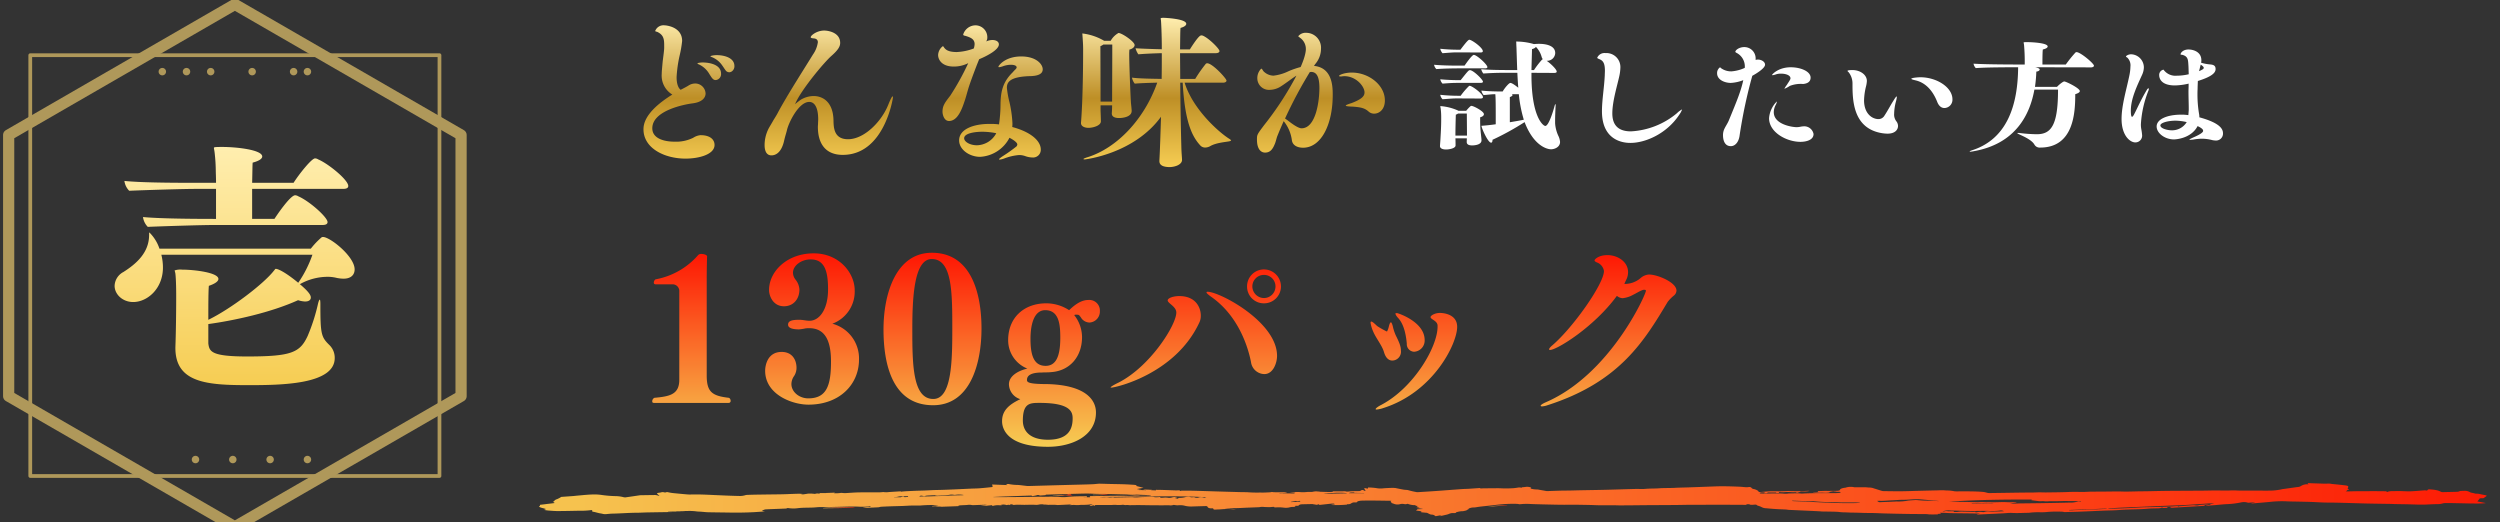 <svg xmlns="http://www.w3.org/2000/svg" xmlns:xlink="http://www.w3.org/1999/xlink" width="670" height="140" viewBox="0 0 670 140">
  <rect x="0" y="0" width="670" height="140" fill="#333333" stroke="none"/>
  <defs>
    <clipPath id="clip-path">
      <rect id="矩形_288" data-name="矩形 288" width="670" height="140" transform="translate(460 5466)" fill="#fff" stroke="#707070" stroke-width="1"/>
    </clipPath>
    <linearGradient id="linear-gradient" x1="0.5" x2="0.5" y2="1" gradientUnits="objectBoundingBox">
      <stop offset="0" stop-color="#ffeeaf"/>
      <stop offset="1" stop-color="#f6cd53"/>
    </linearGradient>
    <linearGradient id="linear-gradient-2" x1="0.5" x2="0.5" y2="1" gradientUnits="objectBoundingBox">
      <stop offset="0" stop-color="#fe1603"/>
      <stop offset="1" stop-color="#f6cd53"/>
    </linearGradient>
    <linearGradient id="linear-gradient-3" x1="0.5" x2="0.5" y2="1" gradientUnits="objectBoundingBox">
      <stop offset="0" stop-color="#ffeeaf"/>
      <stop offset="0.537" stop-color="#be8f26"/>
      <stop offset="1" stop-color="#f6cd53"/>
    </linearGradient>
    <linearGradient id="linear-gradient-4" x1="0.016" y1="0.5" x2="1" y2="0.5" gradientUnits="objectBoundingBox">
      <stop offset="0" stop-color="#f6c24e"/>
      <stop offset="1" stop-color="#fd1c05"/>
    </linearGradient>
  </defs>
  <g id="ttl_img" data-name="ttl img" transform="translate(-460 -5466)" clip-path="url(#clip-path)">
    <g id="组_588" data-name="组 588">
      <path id="路径_352" data-name="路径 352" d="M34.74-4.376a9.5,9.5,0,0,1-.972-3.609V-8.6c0-1.289.072-2.771.108-3.48,0-.226.036-.451.036-.58,0-.29-.036-.451-.072-.451-.072,0-.18.387-.36,1.031s-1.4,4.834-2.34,4.834c-.54,0-3.708-2.32-3.708-13.695v-.548l6.048.032c.288,0,.72-.032.72-.354,0-.612-1.692-2.223-2.7-2.9a2.167,2.167,0,0,0,2.3-2.062c0-2.095-2.664-2.481-4.356-2.481-.468,0-.9.032-1.26.064H28.08a.554.554,0,0,1-.216-.064,17.147,17.147,0,0,0-4.464-.612c-.072,0-.072,0-.072.032a3.015,3.015,0,0,1,.036.354c0,.58.072,1.353.072,2.062.072,1.837.108,3.577.18,5.188h-3.1s-4.356,0-6.552-.226a2.819,2.819,0,0,0,.576,1.16c1.836-.129,3.816-.193,5.22-.193h3.888c.072,1.418.144,2.739.252,4-.252-.193-1.584-1.289-2.124-1.289-.36,0-1.512,1.321-2.052,2.288H18.684c-.684,0-2.628-.032-4.68-.226a2.619,2.619,0,0,0,.612,1.192c1.98-.161,2.124-.226,3.132-.226.108.9.108,4.157.108,5.639v2.417c-1.188.161-2.3.29-3.168.354-.5.064-.648,0-.648.1,0,.483,1.692,4.479,2.592,4.479.216,0,.36-.29.36-.677v-.1a70.867,70.867,0,0,0,8.6-4.737c2.412,6.316,5.976,7.282,7.092,7.282.936,0,2.412-.58,2.412-1.966A4.514,4.514,0,0,0,34.74-4.376ZM10.764-30.348c-.36,0-1.512,1.547-2.376,2.675h-.72a46.481,46.481,0,0,1-4.68-.258A2.432,2.432,0,0,0,3.6-26.739c2.2-.161,2.7-.226,4.1-.226l6.048.032c.252,0,.648-.032.648-.354C14.4-28.221,11.448-30.348,10.764-30.348Zm1.224,4.06c-.54,0-2.34,2.675-2.484,2.868H7.056c-1.008,0-3.708-.032-5.724-.226a2.088,2.088,0,0,0,.612,1.16c2.2-.161,4.752-.193,6.156-.193h6.84c.252,0,.684-.032.684-.322C15.624-23.71,12.78-26.288,11.988-26.288ZM10.944-22.2c-.36,0-.576.29-2.484,2.675H7.6c-.684,0-2.628-.032-4.608-.226a2.209,2.209,0,0,0,.612,1.16c2.2-.161,2.7-.193,4.1-.193h6.048c.252,0,.684-.032.684-.322C14.436-19.65,11.844-22.2,10.944-22.2Zm-.072,4.189a.326.326,0,0,0-.216.1,19.435,19.435,0,0,0-2.2,2.578H7.668a46.481,46.481,0,0,1-4.68-.258A2.184,2.184,0,0,0,3.6-14.4c2.2-.161,2.7-.226,4.1-.226l6.048.032c.252,0,.684-.032.684-.354C14.436-15.88,11.484-18.006,10.872-18.006Zm.468,5.381a.413.413,0,0,0-.252.1A8.711,8.711,0,0,0,9.936-11.3H7.884a.194.194,0,0,1-.108-.064,13.977,13.977,0,0,0-4.608-1.192c-.108,0-.18.032-.18.1s.072.226.108.483A17.9,17.9,0,0,1,3.24-9.693v.773c0,1.353-.072,3.093-.18,4.8-.036.806-.108,1.547-.144,2.223v.064c0,.644.792.9,1.62.9s2.52-.29,2.556-1.063c0-.258,0-.967-.036-1.933h3.06c0,.354-.036.709-.036.967,0,.773.72.934,1.476.934.324,0,2.484-.064,2.484-1.353,0-.451-.108-1.16-.144-1.611a29.5,29.5,0,0,1-.216-3.8v-.773c.612-.161,1.008-.451,1.008-.838C14.688-11.175,11.916-12.625,11.34-12.625Zm19.152-12.5c-.072,0-.108.032-.216.1a22.172,22.172,0,0,0-2.16,2.8h-.684c.036-1.869.108-3.77.144-5.607.612-.161.936-.387,1.044-.612A6.319,6.319,0,0,1,30.2-25.611,1.659,1.659,0,0,0,30.492-25.128ZM25.38-8.919c-.54.129-1.98.387-3.744.677v-6.735c.432-.161.72-.354.72-.548a.336.336,0,0,0-.18-.226h1.872A34.76,34.76,0,0,0,25.38-8.919ZM10.152-4.7v.032h-3.1c0-1.772.072-4.447.108-5.607a1.556,1.556,0,0,0,.576-.29h2.376C10.116-8.855,10.152-5.858,10.152-4.7Zm56.88-5.542a5.517,5.517,0,0,0,.756-1.386c0-.032,0-.032-.036-.032a5.789,5.789,0,0,0-1.332,1A20.967,20.967,0,0,1,54.072-5.794c-4.32,0-4.968-2.771-4.968-4.834,0-3.287,1.4-7.7,1.908-10.15a11.954,11.954,0,0,0,.252-2.159,3.745,3.745,0,0,0-4-3.835,2.123,2.123,0,0,0-2.2,1.224c0,.258.432.29.936.58.936.516,1.116,1.611,1.116,2.965,0,.354-.036.741-.036,1.16-.144,3.19-.756,6.67-.756,9.667,0,8.41,6.552,8.475,7.632,8.475C58.068-2.7,63.756-5.246,67.032-10.241ZM102.24-20.2c0-1.676-2.664-2.771-5.328-2.771-3.312,0-5,1.9-5,2.062,0,.032.036.064.108.064a3.9,3.9,0,0,0,.936-.226,4.166,4.166,0,0,1,1.3-.193c1.4,0,2.592.451,2.592,1.257a.858.858,0,0,1-.072.29c-.288.58-.5.806-.864,1.418a9.6,9.6,0,0,0-.684,1.031c0,.032.072.032.072.032a7.016,7.016,0,0,0,1.368-.741,8.161,8.161,0,0,1,3.564-.516C100.872-18.554,102.24-18.78,102.24-20.2Zm.792,15.113A2.535,2.535,0,0,0,100.4-7.147a5.877,5.877,0,0,0-.972.129,4.709,4.709,0,0,1-.972.1c-.936,0-6.084-.644-6.084-4.028a4.2,4.2,0,0,1,.5-1.9,2.638,2.638,0,0,0,.324-.87c0-.032,0-.064-.036-.064a7.12,7.12,0,0,0-2.052,4.447c0,3.8,4.68,6.348,8.424,6.348C100.872-2.99,103.032-3.377,103.032-5.085Zm-13-18.593c0-.773-.972-1.353-1.908-1.353a1.858,1.858,0,0,0-.612.1v-.387a3.027,3.027,0,0,0-3.024-3.061c-1.44,0-2.412.838-2.412,1.257,0,.1.108.161.252.258a4.083,4.083,0,0,1,2.268,4.06,10.523,10.523,0,0,1-3.6.934,4.651,4.651,0,0,1-2.772-.87c-.144-.129-.216-.226-.252-.226a1.88,1.88,0,0,0-.792,1.579c0,1.837,2.124,2.61,3.672,2.61a10.645,10.645,0,0,0,3.348-.741c-.648,2.965-1.656,5.414-3.888,10.827-.36.87-.972,1.676-1.3,2.513A3.923,3.923,0,0,0,78.768-4.7c0,.741.18,2.868,2.088,2.868,1.152,0,2.088-1.063,2.34-2.739a131.74,131.74,0,0,1,3.42-16.112C87.264-21.035,90.036-22.614,90.036-23.678Zm41.652,3.383c-.54,0-2.448.129-2.448.419,0,.129.468.258,1.152.419,2.916.677,4.752,3.093,5.8,5.8.5,1.224,1.224,1.611,1.944,1.611a2.224,2.224,0,0,0,2.124-2.32C140.256-17.684,135.9-20.294,131.688-20.294ZM125.316-8.372a2.968,2.968,0,0,1-.684-2.159,13.579,13.579,0,0,1,.468-3.222,6.765,6.765,0,0,0,.252-1.257c0-.064,0-.129-.072-.129-.108,0-.36.322-.864,1.16-.864,1.353-1.44,2.546-2.484,4.125a1.848,1.848,0,0,1-1.476.773c-1.8,0-3.888-1.547-3.888-5.027a17.027,17.027,0,0,1,.54-3.8,7.519,7.519,0,0,0,.216-1.386c0-1.708-1.836-2.932-3.888-2.932-.072,0-1.3,0-1.3.226,0,.1.144.226.324.387a4.888,4.888,0,0,1,1.008,3.093c0,4.253.144,11.149,6.732,12.954a10.761,10.761,0,0,0,2.628.387c2.3,0,2.844-1.289,2.844-2.062A2.145,2.145,0,0,0,125.316-8.372Zm48.2-18.657a.728.728,0,0,0-.252.064,33.878,33.878,0,0,0-2.628,3.255h-6.264c0-.709,0-3.383.108-4.028.972-.226,1.3-.548,1.3-.806,0-.967-4.32-1.16-5.292-1.16-1.044,0-1.152,0-1.152.129,0,.1.072.29.108.644a50.59,50.59,0,0,1,.18,5.22H157.5s-8.316,0-11.592-.226a2.193,2.193,0,0,0,.612,1.192c2.628-.226,9.144-.226,10.584-.226h.756c-.072,10.183-2.952,19.205-12.312,22.234-.468.161-.684.258-.684.322,0,.032.072.064.216.064a4.561,4.561,0,0,0,.756-.1c11.556-2,15.228-10.118,16.38-16.531h6.336c0,9.441-1.764,11.955-5.688,11.955a39.808,39.808,0,0,1-4.572-.322,2.3,2.3,0,0,0-.432-.032c-.144,0-.216,0-.216.064s.216.193.576.354c1.116.516,3.312,1.482,4,2.707a1.606,1.606,0,0,0,1.548.806c9.036,0,9.4-9.441,9.4-14.307.936-.29,1.224-.58,1.224-.838,0-.773-3.708-2.578-4.176-2.578-.108,0-.216.064-.5.226a8.734,8.734,0,0,0-1.44,1.224h-5.9a37.125,37.125,0,0,0,.36-4.092c.5-.032.9-.29.9-.548,0-.419-1.224-.612-1.26-.612l15.084.032c.252,0,.72-.129.72-.451C178.164-24,174.564-27.029,173.52-27.029ZM212.76-5.31c0-1.224-1.008-2.8-6.336-4.253a4.265,4.265,0,0,0-.036-.677,31.169,31.169,0,0,1-.468-5.349c0-.483,0-1,.036-1.515,0-.548.036-1.321.072-2.191,3.6-1.128,4.752-2.127,4.752-3.19,0-1.128-.792-1.192-1.872-1.289a11.9,11.9,0,0,1-2.016-.419,2.272,2.272,0,0,0,.072-.677c0-2.32-2.3-2.868-3.42-2.868-1.584,0-2.16,1-2.16,1.289,0,.129.216.1.54.161,1.548.451,1.476,1.386,1.584,3.061.036.612.036,1.353.072,2.127a14.231,14.231,0,0,1-3.2.387,3.915,3.915,0,0,1-3.348-1.353c-.144-.129-.144-.258-.252-.258a1.432,1.432,0,0,0-1.116,1.482c0,.644.324,2.739,4.212,2.739a17.645,17.645,0,0,0,3.672-.483v.612c0,.483-.036.967-.036,1.482,0,1.611.072,3.255.072,4.447v.548l-.108,1.353a12.346,12.346,0,0,0-1.908-.129c-3.78,0-6.588,1.224-6.588,3.158,0,1.837,2.232,3.48,4.644,3.48.288,0,4.572-.161,6.336-3.577,1.332.644,1.476,1,1.476,1.257a.371.371,0,0,1-.036.193c-.252.548-1.8,1.257-2.772,1.676-.54.258-.864.419-.864.483s.072.064.216.064A4.659,4.659,0,0,0,204.8-3.6a14.382,14.382,0,0,1,2.34-.226,11.243,11.243,0,0,1,2.664.354,4.339,4.339,0,0,0,.936.129A1.855,1.855,0,0,0,212.76-5.31ZM192.78-16.717a1.293,1.293,0,0,0,.108-.451c0-.1-.036-.161-.108-.161-.108,0-.288.161-.468.483-1.548,2.578-2.484,4.8-3.312,6.38-.288.58-.5.773-.612.773-.324,0-.324-1.353-.324-1.643,0-3.287,1.692-6.67,3.024-9.635a4.934,4.934,0,0,0,.468-2,3.537,3.537,0,0,0-3.42-3.48c-.72,0-1.368.387-1.368.612,0,.129.252.193.36.29a2.887,2.887,0,0,1,.828,2.385,12.537,12.537,0,0,1-.252,2.223c-.756,3.77-2.124,8.088-2.124,11.826,0,4.35,2.2,6.284,3.708,6.284a1.811,1.811,0,0,0,1.8-1.933,15.53,15.53,0,0,0-.252-1.8,6.462,6.462,0,0,1-.072-1.224A28.638,28.638,0,0,1,192.78-16.717Zm14.832-6.09c0,.129-.108.258-.288.387a6.091,6.091,0,0,1-.972.483,3.077,3.077,0,0,1,.144-.548c.108-.483.216-.87.288-1.192C207.4-23.291,207.612-23,207.612-22.808ZM203.04-8.275a4.6,4.6,0,0,1-4.212,2.191c-.684,0-2.844-.387-2.844-1.321,0-.644,1.836-1.224,3.96-1.257A13.906,13.906,0,0,1,203.04-8.275Z" transform="translate(843 5507)" fill="#fff"/>
      <g id="组_586" data-name="组 586" transform="translate(-34 340)">
        <path id="路径_353" data-name="路径 353" d="M57.452-47.407a1.7,1.7,0,0,0-.854-.285c-.925,0-4.27,4.2-5.764,6.547h-11.1c.071-2.562.071-4.839.142-5.409,1.921-.5,2.562-1.139,2.562-1.637,0-1.779-6.761-2.562-10.746-2.562-2.135,0-2.206.071-2.206.285s.142.641.214,1.423a44.541,44.541,0,0,1,.285,4.484c0,.712.071,1.922.071,3.416H22.367c-4.626,0-12.81-.071-16.867-.5a4.6,4.6,0,0,0,1.281,2.633c5.124-.214,14.66-.5,17.721-.5h5.551v8.042c-2.989,0-14.518,0-19.571-.5a4.6,4.6,0,0,0,1.281,2.633c5.124-.213,14.66-.5,17.72-.5H58.519c.569,0,1.423-.071,1.423-.783,0-1.281-4.839-5.622-7.828-6.9a1.7,1.7,0,0,0-.854-.285c-1.352,0-5.2,5.764-5.551,6.334H39.731v-8.042H64.07c.569,0,1.423-.071,1.423-.783C65.494-41.927,60.156-46.268,57.452-47.407Zm1.281,20.781a.774.774,0,0,0-.356.071,20.865,20.865,0,0,0-2.918,3.06H14.894a10.986,10.986,0,0,0-2.7-4.341c-.071,0-.071.213-.071.64,0,4.768-3.416,7.757-6.9,9.963a4.35,4.35,0,0,0-2.349,3.7c0,2.277,2.135,4.341,4.982,4.341,3.772,0,7.971-3.558,7.971-9.252a14.038,14.038,0,0,0-.427-3.416H55.886a31.247,31.247,0,0,1-3.772,7.472h-.071c-2.918-2.42-5.2-3.7-5.978-3.7-.213,0-.213.214-.5.5C42.863-14.1,34.109-7.411,27.989-4.422c0-3.558,0-7.544.142-9.109,1.85-.641,2.562-1.281,2.562-1.85,0-1.708-6.476-2.491-9.679-2.491a4.953,4.953,0,0,0-2.064.213,6.48,6.48,0,0,1,.214.854c.214,1.779.214,5.48.214,5.48v1.494c0,2.989-.071,9.18-.214,12.739v.213c0,9.394,8.611,9.963,19.571,9.963,8.682,0,23.129-.142,23.129-7.259A4.725,4.725,0,0,0,60.512,2.41C58.235.2,58.021-.508,58.021-8.693c0-.712-.071-1.139-.142-1.139-.142,0-.285.285-.5,1.139A50.157,50.157,0,0,1,54.605-.081C52.541,4.331,50.335,5.4,38.379,5.4c-9.679,0-10.106-1.352-10.39-3.487v-5.2c6.761-.925,16.724-3.06,24.054-6.4a6.952,6.952,0,0,0,1.85.356c1.067,0,1.566-.427,1.566-1.067,0-.5-.285-1.352-2.989-3.63h.142a15.29,15.29,0,0,1,7.117-1.921,9.957,9.957,0,0,1,2.633.285,9.829,9.829,0,0,0,1.85.213c2.135,0,2.989-1.139,2.989-2.491C67.2-21.431,60.583-26.626,58.733-26.626Z" transform="translate(521.841 5216.136)" stroke="rgba(0,0,0,0)" stroke-miterlimit="10" stroke-width="1" fill="url(#linear-gradient)"/>
        <g id="组_585" data-name="组 585" transform="translate(496.324 5127.178)">
          <rect id="矩形_287" data-name="矩形 287" width="109.667" height="112.778" transform="translate(5.788 13.611)" fill="none" stroke="#af985a" stroke-linecap="round" stroke-linejoin="round" stroke-width="1"/>
          <path id="路径_354" data-name="路径 354" d="M578.582,645.757v-70l-60.622-35-60.622,35v70l60.622,35Z" transform="translate(-457.339 -540.757)" fill="none" stroke="#af985a" stroke-linecap="round" stroke-linejoin="round" stroke-width="3"/>
          <g id="组_584" data-name="组 584" transform="translate(41.177 18.023)">
            <g id="组_583" data-name="组 583">
              <line id="直线_6" data-name="直线 6" fill="none" stroke="#af985a" stroke-linecap="round" stroke-linejoin="round" stroke-width="2"/>
              <line id="直线_7" data-name="直线 7" x2="3.241" transform="translate(6.482)" fill="none" stroke="#af985a" stroke-linecap="round" stroke-linejoin="round" stroke-width="2" stroke-dasharray="0 5.556"/>
              <line id="直线_8" data-name="直线 8" x2="22.685" transform="translate(12.963)" fill="none" stroke="#af985a" stroke-linecap="round" stroke-linejoin="round" stroke-width="2" stroke-dasharray="0 5.556 0 5.556"/>
              <line id="直线_9" data-name="直线 9" transform="translate(38.889)" fill="none" stroke="#af985a" stroke-linecap="round" stroke-linejoin="round" stroke-width="2"/>
            </g>
          </g>
          <line id="直线_10" data-name="直线 10" x1="38.889" transform="translate(41.177 121.977)" fill="none" stroke="#af985a" stroke-linecap="round" stroke-linejoin="round" stroke-width="2" stroke-dasharray="0 5 0 5"/>
        </g>
      </g>
      <path id="路径_355" data-name="路径 355" d="M25.285-7.391C20.82-7.917,19.4-8.967,19.4-13.379V-39.222c0-1.733.053-5.147.105-6.04.053-.368-.788-.683-1.523-.683a1.157,1.157,0,0,0-.84.263A19.832,19.832,0,0,1,5.851-39.169c-.42.053-.63.578-.63.893s.158.473.525.473h4.622a1.812,1.812,0,0,1,1.681,2v23.584c0,3.939-2.574,4.465-6.671,4.832a1.052,1.052,0,0,0-.578.945c0,.263.105.42.473.42H25.285A.511.511,0,0,0,25.81-6.6C25.81-6.919,25.6-7.339,25.285-7.391ZM60.214-17.634a9.617,9.617,0,0,0-7.143-9.612,9.175,9.175,0,0,0,5.988-8.929c0-4.675-4.149-9.927-10.978-9.927-7.2,0-11.976,4.885-11.976,9.822,0,1.628,1.1,4.36,3.992,4.36,2.626,0,4.149-2.048,4.149-4.465A4.606,4.606,0,0,0,43.2-39.064a3.078,3.078,0,0,1-.683-1.838c0-1.943,2.259-3.572,4.675-3.572h.105c3.834,0,4.622,3.414,4.622,8.036,0,5.515-2.416,8.4-4.937,8.4h-.053c-.84,0-1.838-.263-2.679-.263-1.943,0-3.046.263-3.046,1.313s1.628,1.261,2.941,1.261a13.522,13.522,0,0,0,1.733-.263,6.7,6.7,0,0,1,1-.053c4.307,0,5.83,3.467,5.83,8.929,0,6.408-1.156,9.875-6.093,9.875-2.416,0-4.517-1.733-4.517-3.834a3.819,3.819,0,0,1,.683-2.1,3.98,3.98,0,0,0,.683-2.311c0-1.733-.893-4.2-3.992-4.2-3.782,0-4.412,3.624-4.412,5.042,0,6.356,7.2,9.087,11.608,9.087C55.067-5.553,60.214-11.016,60.214-17.634Zm32.828-8.352c0-9.455-2.784-20.275-13.289-20.275-9.665,0-12.974,11.03-12.974,20.537S69.248-5.4,80.069-5.4C90-5.4,93.042-16.478,93.042-25.985Zm-7.826.158c0,8.667-.158,18.752-5.095,18.752-5.515,0-5.62-9.192-5.62-18.7,0-8.772.525-18.8,5.2-18.8C85.216-44.579,85.216-35.545,85.216-25.828Zm36.4-7.774c-2.206,0-4.149,1.838-5.095,2.731a11.176,11.176,0,0,0-6.145-1.838c-5.83,0-10.19,3.729-10.19,9.875a8.174,8.174,0,0,0,5.147,7.616c-2.521.578-4.937,2-4.937,4.2a4.257,4.257,0,0,0,3.046,3.992c-3.1,1.471-4.885,3.1-4.885,5.883,0,.893.105,6.881,12.291,6.881,6.356,0,12.869-2.836,12.869-9.192,0-3.677-3.2-7.406-13.236-7.616-4.937,0-5.253-.525-5.253-1.1,0-1,.735-2,4.044-2,.683-.053,1.523,0,2.469-.105,5.042-.368,8.246-4.2,8.246-9.4a9.6,9.6,0,0,0-2.1-5.883,1.039,1.039,0,0,1,.578-.105,1.969,1.969,0,0,1,.578.053c.053,0,.158.053.315.263a5.487,5.487,0,0,1,.525.735,2.8,2.8,0,0,0,2.048,1.051,2.944,2.944,0,0,0,2.836-3.046A2.835,2.835,0,0,0,121.616-33.6Zm-7.459,10.19c0,5.41-1.418,7.459-3.939,7.459-3.2,0-4.044-2.941-4.044-7.2,0-4.465,1.208-7.721,3.939-7.721C113.895-30.87,114.158-26.878,114.158-23.412ZM110.848,3.849c-4.622,0-6.723-2.154-6.723-5.147,0-4.727,1.943-4.727,4.517-4.727,8.246,0,8.824,2.416,8.824,4.149C117.467.54,116.731,3.849,110.848,3.849ZM173.3-37.226a4.573,4.573,0,0,0-4.57-4.57,4.528,4.528,0,0,0-4.517,4.57,4.484,4.484,0,0,0,4.517,4.517A4.528,4.528,0,0,0,173.3-37.226Zm-19.644,1.418q-.315,0-.315.158c0,.21.42.578,1.208,1.156,7.774,5.41,10.085,14.339,10.715,17.491a3.687,3.687,0,0,0,3.572,3.257c2.416,0,3.414-3.046,3.414-4.885C172.25-27.719,156.861-35.807,153.657-35.807Zm-7.616,1.156c-1.576,0-3.1.525-3.1,1.156,0,.788,2.311,1.628,2.311,3.257,0,3.309-6.933,14.392-15.442,18.752-1.418.683-2.154,1.156-2.154,1.313,0,.053.053.053.158.053,1.261,0,17.123-3.677,23.531-17.281a4.176,4.176,0,0,0,.473-2.048C151.818-31.343,150.663-34.652,146.04-34.652Zm25.79-2.574a3.1,3.1,0,0,1-3.1,3.1,3.139,3.139,0,0,1-3.1-3.1,3.1,3.1,0,0,1,3.1-3.1A3.072,3.072,0,0,1,171.83-37.226Zm32.618,7.143c-.368,0-.473,0-.473.158a2.067,2.067,0,0,0,.105.315,4.033,4.033,0,0,0,.578.788c1.313,1.366,2.1,3.782,2.364,6.933a2.03,2.03,0,0,0,2,2.154,3,3,0,0,0,2.784-3.152C211.8-27.771,204.659-30.082,204.448-30.082Zm16.073,3.677c0-3.572-4.044-3.729-4.622-3.729-1.313,0-2.521.683-2.521,1.156,0,.053.053.053.053.105.21.525,1.733.893,1.838,2.048v.368c0,5.463-6.408,16.388-15.075,20.958-1.156.578-1.576,1.051-1.523,1.156,0,.053.105.105.263.105a8.119,8.119,0,0,0,1.838-.42C214.166-8.915,220.521-21.888,220.521-26.405ZM205.446-20.05c0-1.051-.368-2.048-1.366-4.044a12.488,12.488,0,0,1-.788-2.364,4.18,4.18,0,0,0-.368-1.051c-.053-.053-.105-.105-.158-.105-.263,0-.473.788-.525,1a5.589,5.589,0,0,1-.525,1.471,21.091,21.091,0,0,1-2.626-1.471c-.683-.63-1.261-1.208-1.576-1.208-.105,0-.21.105-.21.315a9.031,9.031,0,0,0,.578,2.048c.788,2.048,2.469,3.887,3.046,5.883.473,1.628,1.366,2.206,2.206,2.206A2.376,2.376,0,0,0,205.446-20.05Zm73.115-14.707a1.8,1.8,0,0,0,.735-1.366c0-2.206-5.095-4.307-7.354-4.307a3.8,3.8,0,0,0-2.259.945l-.315.263a6.564,6.564,0,0,1-4.044,1.313c.21-.473.42-.945.63-1.366a4.532,4.532,0,0,0,.368-1.786c0-2.836-2.836-4.57-5.515-4.57-2.416,0-3.467,1.156-3.467,1.418,0,.21.263.368.578.525a2.932,2.932,0,0,1,1.943,2.311c0,3.414-8.246,15.127-13.814,19.907-.63.525-.893.893-.893,1.1,0,.105.105.158.263.158,1.786,0,11.766-6.093,17.911-14.5a2.581,2.581,0,0,0,1.523.63,7.3,7.3,0,0,0,2.784-.893c.893-.42,1.733-1,2.626-1.313a1.157,1.157,0,0,1,.42-.053c.21,0,.42.053.42.263,0,1-9.56,22.428-26.84,29.887-.945.42-1.366.735-1.366.945,0,.105.158.158.42.158a5.394,5.394,0,0,0,1.418-.315c19.329-6.2,25.895-17.176,32.2-27.681A9.9,9.9,0,0,1,278.562-34.757Z" transform="translate(630 5580)" fill="url(#linear-gradient-2)"/>
      <path id="路径_356" data-name="路径 356" d="M37.154-40.22a5.862,5.862,0,0,0-1.528.175c-.044.044-.218.087-.218.175v.044a6.086,6.086,0,0,1,3.231,2.489c.262.349.48.742.786,1.135a1.218,1.218,0,0,0,1,.568,1.186,1.186,0,0,0,.742-.262,1.662,1.662,0,0,0,.655-1.4C41.827-39.609,38.9-40.22,37.154-40.22Zm-3.8,1.965a5.249,5.249,0,0,0-1.223.131c-.044.044-.218.087-.218.131v.044c0,.044.044.044.087.087a6.172,6.172,0,0,1,3.057,2.62c.786,1.266,1.092,1.7,1.747,1.7a1.584,1.584,0,0,0,1.441-1.7C38.246-38.168,33.923-38.255,33.355-38.255Zm3.144,22.1c0-1.441-1.179-2.62-3.755-2.62a4.247,4.247,0,0,0-1.965.7A10.311,10.311,0,0,1,25.8-17.032c-2.969,0-5.983-.917-5.983-3.581,0-4.8,8.69-6.419,10.742-6.681,2.576-.306,3.537-1.485,3.537-2.664a2.8,2.8,0,0,0-2.838-2.664,3.345,3.345,0,0,0-1.7.524c-.262.175-1.048.611-2.009,1.092l-.087.087c-.7-.437-1.135-1.659-1.135-3.406a34.216,34.216,0,0,1,.83-5.852,29.449,29.449,0,0,0,.655-3.843c0-3.8-4.279-4.192-4.76-4.192A2.372,2.372,0,0,0,20.6-46.727c0,.218.393.175.7.349,1.4.742,1.7,1.659,1.7,3.362v.83c0,.655-.218,2.227-.393,3.581-.262,2.838-.262,2.969-.262,3.406a5.919,5.919,0,0,0,2.838,5.546c-3.406,2.1-7.729,5.459-7.729,9.258v.044c0,5.109,5.677,7.86,11.266,7.86C32.263-12.491,36.5-13.582,36.5-16.159ZM84.316-28.91c0-.175-.044-.262-.087-.262-.175,0-.568.742-1.135,2.14-1.79,4.585-6.463,9.345-10.83,9.345-3.755,0-3.843-3.1-3.886-4.934-.044-4.891-2.707-6.638-5.328-6.638a6.874,6.874,0,0,0-3.406.961,18.11,18.11,0,0,0-1.572,1.223c1.528-3.755,7.9-11.354,9.782-12.969,1.616-1.441,2.314-2.4,2.314-3.45,0-2.882-3.362-3.319-4.279-3.319-1.965,0-3.624,1.31-3.624,1.79,0,.175.262.262.742.306q1.179.066,1.179,1.048a7.5,7.5,0,0,1-1.31,3.275c-1.528,2.533-7.205,11.354-9.52,15.808-.524.961-.961,1.572-1.223,2.052-.175.349-1.048,1.747-1.223,2.14a9.8,9.8,0,0,0-1,4.236c0,1.4.393,2.795,1.834,2.795,1,0,2.707-.568,3.45-4.148.306-1.266.524-1.834.7-2.576.393-1.878,3.1-7.6,5.983-7.6,1.354,0,2.4,1.354,2.4,4.716,0,.349-.044.7-.044,1.092,0,.306-.044.568-.044.873,0,4.236,1.834,7.511,6.681,7.511C82.045-13.5,84.316-28.735,84.316-28.91ZM112.7-43.1c0-.742-.742-1.179-1.747-1.179a4.156,4.156,0,0,0-1.659.393,1.863,1.863,0,0,0,.306-1.048,3.184,3.184,0,0,0-3.144-3.275,3.486,3.486,0,0,0-3.319,2.445c0,.349.437.306.786.437,1.223.393,2.271.83,2.271,2.14a4.246,4.246,0,0,1-.218,1.179,14.631,14.631,0,0,1-4.672.961c-1.4-.044-2.62-.218-3.319-1.266-.131-.218-.218-.306-.306-.306a3.147,3.147,0,0,0-1.266,2.358c0,1.179.917,3.1,4.192,3.1a8.443,8.443,0,0,0,3.886-.917,68.5,68.5,0,0,1-4.8,8.69c-1.528,1.965-2.1,2.751-2.1,4.367,0,.48.306,2.445,1.747,2.445,2.4,0,3.537-3.406,4.279-5.633.393-1.135.7-2.62,1.4-4.585.48-1.354,1.4-3.886,2.4-6.332C109.731-40.089,112.7-41.7,112.7-43.1Zm5.983,3.231c-4.41,0-6.114,2.533-6.114,2.751,0,.087.087.131.175.131a5.139,5.139,0,0,0,1.179-.306,6.537,6.537,0,0,1,1.921-.349c1.616,0,1.616.611,1.616.7,0,.218-.175.393-.48.7a5.265,5.265,0,0,0-.524.568c-2.445,2.4-3.275,4.716-3.319,8.6a37.106,37.106,0,0,1-.393,5.328v.087a15.775,15.775,0,0,0-1.921-.131h-.742c-4.061,0-8.035,1.354-8.035,4.41,0,2.489,2.795,4.41,5.633,4.41a9.452,9.452,0,0,0,7.86-5.109c1.179.611,2.1,1.31,2.1,1.79a.907.907,0,0,1-.218.524,39.427,39.427,0,0,1-3.624,2.576c-.655.437-1.048.742-1.048.873,0,.044.044.087.175.087a5.047,5.047,0,0,0,1.223-.306,14.545,14.545,0,0,1,3.974-.917,4.946,4.946,0,0,1,1.572.262,6.013,6.013,0,0,0,1.965.393,2.062,2.062,0,0,0,2.271-2.14c0-2.271-2.576-4.672-7.642-6.026a8.411,8.411,0,0,0,.044-1.048,31.928,31.928,0,0,0-.786-5.59,24.72,24.72,0,0,1-.7-3.886c0-1.441.742-2.882,5.852-3.1,2.358,0,3.755-.524,3.755-1.834S122.787-39.871,118.683-39.871ZM112-19.3a6.021,6.021,0,0,1-5.2,3.231c-1.878,0-3.406-.961-3.406-1.878,0-1.266,2.576-1.747,4.978-1.747A20.058,20.058,0,0,1,112-19.3Zm27.948-8.472c0-5.677-.044-13.712-.044-14.847a3.353,3.353,0,0,0,.786-.437h2.4v2.009c0,3.668-.044,10.742-.044,13.275Zm3.1,1c0,.873-.044,1.485-.087,2.14v.044c0,1,1.048,1.223,1.965,1.223.655,0,3.362-.175,3.362-1.921,0-.306-.131-1.572-.175-1.965-.087-.83-.48-9.782-.48-13.362,0-.48.044-.83.044-1.092.873-.218,1.4-.7,1.4-1.223,0-.917-3.406-3.231-4.323-3.231a5.516,5.516,0,0,0-2.1,2.1H140.91c-.044-.044-.087-.044-.131-.087a15.079,15.079,0,0,0-5.633-1.878c-.087,0-.087,0-.087.044a4.548,4.548,0,0,1,.044.48c.087,1.31.175,2.489.175,3.537,0,13.231-.524,19.389-.568,19.782v.175c0,.83.917,1.266,2.009,1.266,1.179,0,3.319-.568,3.319-1.747v-.131c0-.218-.044-1.747-.087-2.664V-26.77ZM174.4-17.12c.393-.087.524-.175.524-.262s-.175-.218-.437-.393c-2.882-1.79-9.825-7.991-12.009-15.066h10.306c.349,0,.917-.131.917-.568,0-.524-3.755-4.629-5.153-4.629a.823.823,0,0,0-.349.087,38.144,38.144,0,0,0-2.882,4.1H161.3c0-2.533-.044-4.847-.044-6.9h9.651c.306,0,.917-.131.917-.568,0-.568-2.664-3.275-4.323-4.061a1.163,1.163,0,0,0-.524-.131c-.262,0-.742.044-3.1,3.755h-2.62c.044-3.057.044-5.24.131-5.764,1.135-.306,1.528-.742,1.528-1.092,0-1.4-5.983-1.616-6.07-1.616-.131,0-.786,0-.786.175,0,.087.044.262.087.568.044.524.218,3.712.218,7.686-2.009-.044-4.891-.131-7.031-.262a4.9,4.9,0,0,0,.742,1.616c2.227-.175,4.541-.262,6.288-.306,0,2.1,0,4.454-.044,6.9-2.4-.044-6.245-.087-7.948-.349a3.654,3.654,0,0,0,.742,1.616c1.528-.131,3.974-.218,6.026-.262-3.493,9.869-10.786,17.467-18.6,19.956-.873.262-1.179.437-1.179.524,0,.044.131.087.349.087S148.945-13.8,156.15-23.713c-.131,4.148-.262,8.777-.437,11.79v.087c0,1.266,1.266,1.572,2.62,1.616,1.659,0,3.45-.7,3.45-1.921v-.044c-.044-1.048-.131-1.7-.175-3.144-.131-4.847-.262-11.528-.306-17.511h.655c.568,10.437,2.489,14.41,4.716,16.812a1.751,1.751,0,0,0,1.354.568,2.921,2.921,0,0,0,1.266-.349C170.822-16.727,173.224-16.9,174.4-17.12Zm32.882-18.428c-2.009,0-3.406.655-3.406.873,0,.131.131.175.393.175a1.638,1.638,0,0,0,.437-.044c.175,0,.349-.044.524-.044,3.319,0,5.459,2.838,5.459,4.323,0,.83-.349,1.7-3.45,2.882-.961.306-1.572.524-1.572.7,0,.131.568.218,1.921.262,2.489.175,3.275.524,4.192,1.31a2.188,2.188,0,0,0,1.485.568c1.4,0,2.882-1.135,2.882-3.537C216.15-32.185,211.87-35.548,207.285-35.548Zm-10.131-1.79a8.855,8.855,0,0,1,.568-.786,6.264,6.264,0,0,0,1.31-3.843,3.983,3.983,0,0,0-3.886-4.236,2.546,2.546,0,0,0-2.183.873v.044c0,.087.087.131.175.218a1.327,1.327,0,0,1,.306.218,3.639,3.639,0,0,1,1.528,3.057c0,.175,0,1.616-1.4,4.76A22.29,22.29,0,0,0,190.3-35.9a12.421,12.421,0,0,1-4.017,1.179,3.874,3.874,0,0,1-2.62-1.135c-.262-.262-.393-.742-.655-.742a3.555,3.555,0,0,0-1.048,2.62,3.118,3.118,0,0,0,3.362,3.057,5.744,5.744,0,0,0,3.144-1.048c1.354-.873,2.882-2.1,3.974-2.751A85.369,85.369,0,0,1,183.7-21.355c-1.834,2.445-1.834,2.489-1.834,3.755,0,2.489,1,3.493,2.183,3.493,1.441,0,2.1-1,2.707-2.576.262-.742.393-1.485.655-2.052.393-1,.961-2.314,1.616-3.8a10.177,10.177,0,0,1,2.183,5.022c.175,1.616,1.7,2.1,3.013,2.1,4.847,0,7.948-6.2,7.948-14.148C202.176-31.879,202.045-36.858,197.154-37.338ZM198.6-31.4c0,3.406-.917,10.786-4.8,10.786-.218,0-.917-.087-2.62-1.31-.437-.306-1.179-.917-1.79-1.31a120.747,120.747,0,0,1,6.638-12.445c.131,0,.262-.044.349-.044C197.94-35.722,198.6-34.281,198.6-31.4Z" transform="translate(615 5521)" fill="url(#linear-gradient-3)"/>
      <g id="组_587" data-name="组 587" transform="translate(-623.667 5012.569)">
        <path id="路径_357" data-name="路径 357" d="M1469.512,591.781l.509-.3-1.608.293a2.1,2.1,0,0,1-.3-.206,1.266,1.266,0,0,0-.768-.214,1.658,1.658,0,0,1-.506-.13c-.25-.108-.444-.231-.691-.339a1.727,1.727,0,0,0-.363-.046c-.373-.036-.761-.06-1.119-.111-.13-.019-.246-.1-.257-.154-.008-.031.213-.068.363-.112-.39-.049-.82-.093-1.224-.158-.262-.042-.579-.1-.165-.226.1-.031.087-.111.122-.164l1.4-.062.017-.056-1.711-.231.921-.183-.79-.169.245-.188-.641-.054.164-.162a5.372,5.372,0,0,1-2.21-.367,1.576,1.576,0,0,1-.929.074,2.47,2.47,0,0,0-1.2.059,2.722,2.722,0,0,1-1.439-.081c-.266-.112-.588-.206-.912-.319l.357-.069c-.56-.1-.447-.257-.223-.465-2.81-.026-5.526-.111-8.161-.033a6.276,6.276,0,0,0-.765.149c-.162.057-.213.155-.312.235l.109.024a3.706,3.706,0,0,1-.563.069,1.523,1.523,0,0,0-1.133.288,1.438,1.438,0,0,1-1.008.165c.037.183-.354.137-.623.171a31.232,31.232,0,0,1-3.313.074,2.639,2.639,0,0,1-.277-.023l-.03-.059.92-.091c-.09-.077-.135-.2-.271-.213a3.981,3.981,0,0,0-.79.026c-1.041.107-2.075.223-3.206.345l.142-.256a3.852,3.852,0,0,1-1.833.224l1-.185-.018-.034c-.127,0-.254-.014-.378-.011-1.207.024-2.418.041-3.621.083a1.691,1.691,0,0,0-.615.188c-.106.049-.1.129-.164.217l-.84-.014c.13.284-.292.321-.941.313a5.553,5.553,0,0,0-.793.159,4.652,4.652,0,0,1-.866.069c-.5-.023-.984-.111-1.486-.128s-.995.021-1.536.035c.122-.183-.182-.171-.549-.138-.269.024-.547.053-.819.053-.453,0-.907-.021-1.361-.039a3.368,3.368,0,0,0-1.23.04.835.835,0,0,1-.193.022l-2.973.114-.1,0c-1.027.046-2.049.117-3.079.13-1.013.013-2.032-.034-3.065-.043.956.158,2.012.206,3.038.336a6,6,0,0,1-.679.019,16.528,16.528,0,0,0-3.082-.013c-.554.052-1.142.058-1.713.09-.272.015-.442-.016-.5-.113a2.285,2.285,0,0,1-.1-.218c-.949.032-1.324-.071-1.5-.422-.061-.121-.161-.2-.557-.185-1.117.036-2.237.063-3.354.1a7.276,7.276,0,0,1-2.051-.156,5.011,5.011,0,0,0-1.962-.15,4.2,4.2,0,0,1-.793-.067c-.133-.013-.364-.051-.38-.042a2.485,2.485,0,0,1-1.189.1q-2.149.013-4.294,0c-1.215-.008-2.429-.043-3.644-.051-.761-.006-1.521.014-2.283.021a5.063,5.063,0,0,1-.562-.008,2.534,2.534,0,0,0-.868-.009,3.685,3.685,0,0,1-.692-.1,8.344,8.344,0,0,1-2.017.034,8.951,8.951,0,0,0-1.007.038c-1.237.006-2.472,0-3.708,0-.256,0-.513.014-.762.021-.014.064-.025.112-.04.183l-.439-.131c-.672.208-.672.208-1.042,0l.828-.156-.049-.067a4.568,4.568,0,0,0-.58,0,16.093,16.093,0,0,1-2.375.107.265.265,0,0,0-.05,0,8.433,8.433,0,0,1-1.905.023c-.4.006-.793.058-1.236.057l.646-.2-3.771.178c-.318-.024-.67-.072-1.021-.072-.885,0-1.769.023-2.655.034a1.2,1.2,0,0,1-.39-.051l1.39-.138-.023-.031c-.7.024-1.4.041-2.1.077a4.639,4.639,0,0,1-.95.138c-.321-.027-.653-.036-.981-.05-.081,0-.163,0-.245,0-.617.012-1.233.025-1.852.035-.914.015-1.829-.091-2.742.011-.357.04-.561-.021-.618-.169l-.721.071.185.125-.083.033-.439-.1-.456.1a2.493,2.493,0,0,0-1.714.011l.393.026-.072.079a4.813,4.813,0,0,0-2.418.143l-.063-.058.067-.191c-.456.043-.877.081-1.293.123a3.051,3.051,0,0,1-.347.056c-.508-.014-1.015-.039-1.533-.1l1.632-.1.01-.047a4.585,4.585,0,0,0-.5-.039c-.969.029-1.934.067-2.9.1a2.36,2.36,0,0,1-.558-.013,3.525,3.525,0,0,0-1.318-.019q-1.026.047-2.049.1c-.113.006-.217.034-.386.062l.481.081c-.233.029-.422.069-.621.076q-2.8.1-5.6.2l-.035-.064,1.266-.117-.029-.036-2.36.058-.047-.091,1.81-.214a35.65,35.65,0,0,0-5.052.094c-.8,0-1.527-.015-2.25,0-.774.021-1.54.083-2.312.11-1.137.04-2.28.061-3.417.1-.82.027-1.639.069-2.455.11a2.025,2.025,0,0,0-.323.071,2.466,2.466,0,0,1-.4.077c-.854.043-1.706.088-2.565.109-.534.013-1.076-.012-1.613-.044a11.4,11.4,0,0,1,2.188-.186l-.236-.187c-.332.044-.649.109-.984.125a17.308,17.308,0,0,1-1.736.026c-1.755-.1-3.5-.026-5.243.016-1.125.027-2.248.061-3.373.083-1.006.019-2.069-.043-3.009.054-1.668.173-3.422.026-5.078.252a8.567,8.567,0,0,1-2.254-.011c-.182-.026-.557-.078-.689.073a.785.785,0,0,1-.231.028l-4.343.169c-.242.009-.479.03-.719.038a1.988,1.988,0,0,0-1.31.445l.84.055c-.285.047-.448.088-.627.1-.843.061-1.688.123-2.54.168-2.064.108-4.141.129-6.225.1-1.9-.031-3.811-.044-5.714-.083-.6-.013-1.2-.074-1.781-.129-.548-.051-1.108-.042-1.667-.128a14.675,14.675,0,0,0-2.046-.089c-1.6,0-3.2.019-4.8.034-.2,0-.4.027-.6.041l0,.053,4.458.066,0,.029c-.508.011-1.018.026-1.527.034-2.828.044-5.658.083-8.484.132-.933.017-1.863.084-2.794.087-2.2.008-4.351.2-6.544.238-.528.009-1.05.074-1.569.119a2.689,2.689,0,0,1-1.068-.065c-.242-.075-.58-.109-.865-.168-.21-.043-.4-.1-.6-.144-.276-.068-.533-.149-.829-.2-.513-.088-.6-.153-.461-.381.021-.034-.1-.079-.164-.123a21.307,21.307,0,0,1-3.416.183c-1.907.04-3.815.083-5.724.089-.8,0-1.605-.076-2.4-.134-.407-.031-.79-.1-1.292-.165a2.42,2.42,0,0,0,.452-.139c.053-.044.063-.131-.015-.155-.329-.1-.708-.185-1.05-.285a2.47,2.47,0,0,1-.488-.192c-.136-.074-.3-.138-.037-.253.179-.078.077-.238.1-.345l3.86-.469c-.012-.066-.025-.136-.038-.218l-.422-.052c.505-.242.447-.557,1.135-.769a6.27,6.27,0,0,0,1.169-.619c.912-.065,2.057-.143,3.2-.229.422-.032.831-.088,1.252-.124,1.51-.13,3-.306,4.577-.3a12.3,12.3,0,0,1,1.663.116,31.384,31.384,0,0,0,3.976.331,8.725,8.725,0,0,1,2.058.289,1.648,1.648,0,0,0,.52.039c1.256-.176,2.5-.363,3.748-.545a2.753,2.753,0,0,1,.352-.026c1.282-.021,2.565-.041,3.849-.054a2.1,2.1,0,0,1,.456.071c.187.041.358.093.536.141l.14-.031c-.158-.124-.332-.246-.465-.373-.1-.094-.193-.2-.183-.293,0-.042.272-.086.436-.117a4.625,4.625,0,0,0,.626-.1,1.276,1.276,0,0,1,.735-.042,1.085,1.085,0,0,0,.839-.063c.458.087.871.183,1.321.246.5.069,1.025.111,1.544.16.929.088,1.856.183,2.8.252.41.03.854.006,1.282,0,2.025-.036,4.017.077,6.017.166,2.1.093,4.2.189,6.31.233a4.861,4.861,0,0,0,1.813-.226,2.17,2.17,0,0,1,.526-.057c.4-.02.811-.033,1.217-.044.438-.013.874-.022,1.312-.028q2.123-.031,4.247-.058c.937-.013,1.876-.017,2.811-.041.826-.021,1.648-.064,2.473-.093.6-.021,1.2-.043,1.8-.046.3,0,.6.038,1.022.067l-.476.113.063.054,1.488-.218a1.084,1.084,0,0,1,.173-.038,8.745,8.745,0,0,1,1.749.051.688.688,0,0,0,.242,0,1.922,1.922,0,0,1,1.229.005l-.093-.22h1.8l-.014-.017,2.429-.094-.343.148a7.969,7.969,0,0,0,1.89-.076,3.254,3.254,0,0,1,.482.023,6.694,6.694,0,0,0,.682.034c1.215-.061,2.423-.171,3.644-.194,1.775-.034,3.561-.005,5.341-.012.355,0,.707-.041,1.06-.064a1.189,1.189,0,0,1,.195-.018,5.094,5.094,0,0,0,1.5,0c.839-.051,1.677-.106,2.516-.159.187-.012.375-.02.542-.028l.279.134v-.064c.494-.038.987-.089,1.489-.113,1.221-.058,2.444-.124,3.672-.147,1.489-.028,2.941-.148,4.43-.174s2.972-.091,4.453-.151c1.529-.063,3.052-.144,4.579-.213.762-.034,1.544-.035,2.292-.092,1.109-.085,2.2-.2,3.29-.318.11-.011.231-.1.225-.147a3.39,3.39,0,0,0-.165-.547l4.13.154c-.061-.066-.064-.079-.084-.088-.121-.054-.245-.108-.369-.161.2-.017.395-.041.6-.049a1.129,1.129,0,0,1,.292.033,12.072,12.072,0,0,0,2.262.226c.741.039,1.448.156,2.173.235a5.743,5.743,0,0,0,.744.056c2.525-.066,5.05-.143,7.574-.212,2.141-.059,4.282-.111,6.423-.169,1.07-.029,2.144-.053,3.209-.1.538-.023,1.062-.092,1.6-.133a5.077,5.077,0,0,1,.517-.006c.81.021,1.619.049,2.429.068,1.278.029,2.559.043,3.833.084.869.028,1.729.089,2.594.136.119.007.236.021.349.037.574.079.592.1.311.264l2,.517-1.7.305.037.061.978.114-.009.037-.579.028-.009.045,1.9.041.015-.042-.606-.073.049-.073,2.243.094-.363.09,1.351.063.048-.156c.545.009,1.083.013,1.617.029,1.209.038,2.415.083,3.623.123.138.005.28.006.416,0,.389-.021.773-.047.864.151a1.575,1.575,0,0,0,.254.032l-.129-.1c.981,0,1.967-.019,2.946,0,2.092.049,4.179.121,6.27.183q3.241.1,6.484.187c.667.018,1.339.019,2.008.028a.667.667,0,0,1,.1.006,31.558,31.558,0,0,0,3.494.086c.814.043,1.677-.022,2.513-.054a4.1,4.1,0,0,0,.611-.1,4.619,4.619,0,0,0,.562.073c.975.008,1.95,0,2.925,0,.288,0,.526.013.491.107-.341.038-.612.074-.892.1-.182.015-.378.017-.566.016-.161,0-.32-.015-.48-.023l-.02.069,3.968.071.19-.231h-1.37a13.472,13.472,0,0,1,2.479-.166,9.753,9.753,0,0,0,2.04,0,8.8,8.8,0,0,1,1.177-.018,1.574,1.574,0,0,0,.38-.033,5.225,5.225,0,0,1,2.149-.04h-1.033v.037c.447,0,.894-.007,1.341,0,.585.011,1.166.038,1.751.049.341.006.688,0,1.022-.019a.306.306,0,0,0,.25-.163c.891,0,1.78,0,2.671,0a2.337,2.337,0,0,1,.995.083,2.988,2.988,0,0,0,.53-.031c.327-.027.65-.073.983-.083.655-.019,1.318-.009,1.968-.037.153-.006.27-.119.406-.183a.724.724,0,0,1,.266-.112,1,1,0,0,1,.36.079,4.463,4.463,0,0,1,.409.207l.141-.028c-.122-.221-.243-.443-.381-.692.311-.155.614.091,1,.059l.067-.288a14.774,14.774,0,0,1,2.222.17,6.1,6.1,0,0,0,1.852.054c.817-.074,1.676-.1,2.519-.129.179-.007.369.029.556.038.032,0,.078-.037.037-.016.787.158,1.543.316,2.318.46.237.044.53.049.794.076a1.82,1.82,0,0,1,.424.058,20.855,20.855,0,0,0,2.274.526,2.43,2.43,0,0,0,.585,0q1.65-.1,3.3-.208,1.405-.093,2.8-.194c1.833-.136,3.661-.28,5.5-.41.576-.041,1.171-.044,1.748-.079,1.025-.063,2.043-.139,3.1-.211l.041.135c.291-.015.558-.038.828-.04,1.436-.014,2.871-.036,4.3-.031a31.041,31.041,0,0,0,3.776-.015c.328-.039.669-.07.978-.123a2.569,2.569,0,0,1,1.158,0l.251-.166.037.039c.318-.034.646-.059.949-.106.4-.061,1.281.086,1.332.243.018.055-.09.115-.165.2a5.673,5.673,0,0,0,1.7.255,3.212,3.212,0,0,1,.66.089c.666.114,1.324.233,1.988.347a1.442,1.442,0,0,0,.257,0c1.131-.038,2.259-.085,3.39-.114.86-.022,1.725-.018,2.586-.033.71-.013,1.419-.037,2.127-.054.615-.014,1.23-.025,1.844-.037,1.853-.034,3.708-.059,5.558-.106,2.681-.068,5.359-.158,8.042-.226.879-.022,1.812.061,2.632-.02,1.2-.119,2.413-.061,3.61-.151s2.453-.065,3.682-.1c.534-.014,1.062-.057,1.6-.074.894-.029,1.79-.045,2.684-.075,1.22-.04,2.436-.088,3.654-.133l3.408-.128c2.208-.084,4.4-.008,6.594.08.58.023,1.145.1,1.723.136a3.423,3.423,0,0,0,.658-.028.928.928,0,0,1,.777.129.937.937,0,0,0,.7.393,3.15,3.15,0,0,1,.989.4.557.557,0,0,1,.274.3c.038.1.139.126.406.105.921-.075,1.836-.172,2.77-.209.817-.033,1.657.011,2.487.008.528,0,1.056-.026,1.584-.043.292-.009.594-.049.873-.032a48.444,48.444,0,0,0,5.073-.058,1.316,1.316,0,0,1,.41.043,6.134,6.134,0,0,1-.646.1,11.31,11.31,0,0,1-1.241.033,1.29,1.29,0,0,0-.736.139,7.792,7.792,0,0,1-.812.248l-.142-.052.251-.123a.818.818,0,0,0-.127-.024c-.4,0-.8,0-1.2,0a.614.614,0,0,1-.1,0,11.2,11.2,0,0,0-2.182.014c-.363,0-.727-.026-1.145-.042l-.084.21-.681.052-.049-.151h-2.293c-.02.251-.609.18-1.08.2l.432-.142a2.515,2.515,0,0,0-1.2-.058c-.184.051-.21.174-.292.251.418.018.747.043,1.074.043.606,0,1.214-.018,1.821-.023.656-.006,1.314-.005,1.973-.005.362,0,.728,0,1.09.009.243.009.478.056.722.063.261.007.531-.009.794-.024.124-.007.235-.048.357-.051.8-.017,1.591-.035,2.387-.036.329,0,.658.042.987.064a1.652,1.652,0,0,0,.207.006c2.992-.169,6.006-.117,9.015-.131.413,0,.827-.054,1.232-.083.044-.227-.081-.279-.669-.276-.355,0-.712.012-1.067.018l-.044-.049.846-.136a7.569,7.569,0,0,0-2.084.238l.161.089a.213.213,0,0,1-.057.025,6.631,6.631,0,0,1-1.616.07c-.487-.024-.993.005-1.492.015-.419.008-.84.023-1.259.036l-.038-.071,1.393-.132-.2-.271c.62-.021,1.347-.053,2.075-.069.334-.008.672.019,1.008.021.146,0,.292-.03.439-.034s.324.008.487.011.3.008.444,0c.335-.009.685,0,1-.039.2-.023.491-.1.505-.166.084-.351.6-.554,1.513-.649a.5.5,0,0,0,.173-.059,4.543,4.543,0,0,1,2.011-.1,1.217,1.217,0,0,0,.312.054c.881,0,1.763-.012,2.644-.011.27,0,.54.027.808.044a2.208,2.208,0,0,0,.231.033,3.642,3.642,0,0,1,1.46.234c.7.213,1.376.437,2.078.649a2.206,2.206,0,0,0,.555.076c1.58.018,3.162.048,4.741.035,1.465-.012,2.926-.075,4.389-.112q2.674-.068,5.349-.129c.381-.009.76-.032,1.14-.032.3,0,.606.025.907.041.066,0,.132.03.188.026a9.637,9.637,0,0,1,2.211.212,8.412,8.412,0,0,0,1.05.024c.05,0,.1-.007.154-.007,2.187.009,4.386-.025,6.535.159a7.521,7.521,0,0,1,1,.218,2.491,2.491,0,0,0,.523.088c2.88-.038,5.759-.087,8.639-.127,1.032-.014,2.066-.008,3.1-.021.588-.008,1.174-.045,1.762-.048s1.2.034,1.795.026c2.011-.029,4.033-.035,6.027-.121,1.341-.058,2.648-.016,3.971-.011.577,0,1.152-.059,1.731-.066,1.646-.02,3.295-.028,4.942-.039,1.165-.008,2.34-.054,3.492-.012,1.853.067,3.679-.046,5.518-.053s3.671-.072,5.508-.1c1.2-.021,2.4-.031,3.595-.039,2.435-.015,4.868-.022,7.3-.04,1.036-.008,2.07-.044,3.1-.047,1.127,0,2.253.024,3.379.023.545,0,1.088-.049,1.631-.049s1.062.051,1.593.055c1.25.009,2.5,0,3.749,0,1.53,0,3.064.036,4.589.008a14.842,14.842,0,0,0,3.238-.4c.133-.033.315-.04.473-.062l2.149-.3c.5-.069.991-.145,1.5-.2a1.789,1.789,0,0,0,.753-.221,3.059,3.059,0,0,1,2.107-.489l-.259-.335c1.36.046,2.657.092,3.954.13a10.14,10.14,0,0,0,1.42,0,4.135,4.135,0,0,1,1.143.1c1.157.1,2.3.226,3.433.355.859.1,1.036.208.936.528-.03.1-.119.2-.139.295-.009.049.063.1.125.149s.271.106.243.144a1.049,1.049,0,0,1-.37.125c-.1.024-.224.032-.369.052l.315.149c-.126.055-.258.114-.471.21,1.16-.027,2.234-.056,3.309-.076.467-.009.937.006,1.4.005.845,0,1.691-.013,2.537-.012,1.065,0,2.13.006,3.2.022.245,0,.643,0,.528.18h1.039l0-.034-.776-.016c.153-.155.5-.151.842-.154.845-.006,1.689-.027,2.533-.019.7.007,1.4.061,2.1.068.508.005,1.027-.019,1.529-.052.979-.066,1.95-.152,2.931-.216a3.686,3.686,0,0,1,.612.076,1.454,1.454,0,0,0,.153-.149c.15-.2.332-.239.854-.164a10.612,10.612,0,0,1,1.853.268,5.168,5.168,0,0,1,.749.291,1.183,1.183,0,0,0,.728.161c.8-.023,1.592-.037,2.389-.056.522-.013,1.048-.021,1.565-.049a1.672,1.672,0,0,0,.375-.123,1.842,1.842,0,0,1,.4-.09c.271-.019.552-.014.829-.02a2.691,2.691,0,0,1,1.7.392,3.223,3.223,0,0,0,.685.167c.184.044.358.094.542.138a1.181,1.181,0,0,0,.29.05,4.97,4.97,0,0,1,1.391.176c.444.1.912.178,1.342.282.1.025.17.122.119.166-.184.161-.464.309-.63.472a.806.806,0,0,1-.585.138c-.234,0-.467.011-.7.016l-.1.062.354.057-.458.13.142.019-.494.563,2.164.418v.056c-.463.029-.92.074-1.385.082-.789.014-1.583,0-2.373,0h-.052l-4.29-.091c-.377-.008-.753-.016-1.129-.019-.468-.005-.937-.013-1.4,0a2.908,2.908,0,0,0-.757.071,4.445,4.445,0,0,1-1.556.2c-.915.024-1.832.061-2.739.11-1.5.081-2.977,0-4.464-.043-1.327-.037-2.661-.047-3.993-.073-.415-.008-.826-.034-1.241-.043-.655-.014-1.312-.021-1.967-.032-.761-.012-1.52-.023-2.279-.037-.96-.017-1.919-.032-2.875-.059-2.363-.064-4.723-.142-7.087-.2-1.222-.03-2.453-.013-3.673-.048-1.174-.033-2.337-.115-3.509-.158-1.1-.04-2.2-.058-3.3-.083s-2.225-.023-3.318-.081a28.507,28.507,0,0,0-4.357.159c-1.486.143-2.989.261-4.487.387a2.585,2.585,0,0,1-.629-.022l1.033-.159-.046-.073c-.429.019-.863.028-1.282.062a1.4,1.4,0,0,1-.774-.062,3.678,3.678,0,0,0-1.558,0,23.153,23.153,0,0,1-3.671.46c-1.088.041-2.149.172-3.225.26-.623.051-1.247.1-1.876.141-.2.013-.415-.008-.623-.013l-.024-.056,1.114-.178c.129-.22.75-.2,1.071-.346-.443,0-.828-.017-1.2,0-.885.049-1.761.116-2.642.174-1.408.094-2.814.193-4.225.28-.557.034-1.128.038-1.691.059q-2.92.112-5.843.227c-1.732.071-3.463.149-5.194.223-1.51.064-3.024.119-4.53.193-.955.048-1.9.124-2.848.189-.063,0-.118.022-.292.056a4.218,4.218,0,0,0,.421.043c.364,0,.728-.016,1.091-.029,1.325-.048,2.655-.089,3.976-.15,1.182-.055,2.351-.141,3.531-.2.764-.036,1.538-.043,2.308-.063,1.028-.026,2.055-.048,3.08-.078q1.322-.039,2.637-.093c.438-.019.865-.067,1.3-.089.174-.009.438-.04.458.088a1.931,1.931,0,0,0,.427,0l-.337-.062c.5-.027.857-.041,1.208-.068.263-.019.516-.058.776-.084.179-.018.364-.03.548-.043.451-.031.9-.068,1.359-.089a3.15,3.15,0,0,1,.583.029,2.025,2.025,0,0,0,1.033-.042,1.123,1.123,0,0,1,.294-.069c.676-.053,1.357-.1,2.038-.148.086-.006.185.012.4.028l-1.46.221.391.077.014.063-9.33.548-.064-.074.411-.1a2.608,2.608,0,0,0-1.267,0l.277.16-1.539.07-.049-.038.341-.106-.035-.033a1.975,1.975,0,0,0-.418.074,2.256,2.256,0,0,1-.984.171c-.949.033-1.928.027-2.84.112-2.513.233-5.131.129-7.653.349-1.318.114-2.716.106-4.077.163-1.893.079-3.78.176-5.676.248-1.587.061-3.18.1-4.771.14a.981.981,0,0,1-.389-.087,31.161,31.161,0,0,0-4.065.038,15,15,0,0,1-2.225.088,19.011,19.011,0,0,0-2.906.156c-1.5.01-2.98.113-4.507.032-.807-.043-1.676.072-2.517.113q-3.343.161-6.683.32a.591.591,0,0,1-.26-.057l.93-.194c-.552-.015-1.12-.037-1.688-.046-2.046-.028-4.094-.046-6.14-.08-.583-.009-1.16-.063-1.745-.083-.384-.013-.774,0-1.295,0,.467.134.441.22.061.252-.184.016-.372.023-.6.036l.1.127c-.049,0-.1.011-.142.011-.68,0-1.359.011-2.035,0-.334-.007-.657-.083-.989-.088-1.54-.019-3.082-.013-4.622-.038q-3.165-.051-6.325-.135c-1.067-.026-2.126-.085-3.192-.114-.707-.019-1.42-.006-2.129-.021-.788-.016-1.573-.049-2.36-.073-.188-.006-.38-.006-.569-.009-.4-.007-.794-.009-1.189-.021-.5-.016-1-.057-1.5-.054a12.834,12.834,0,0,1-1.49-.106c-.589-.063-1.229-.07-1.85-.084-.927-.021-1.858-.026-2.787-.043-.133,0-.262-.034-.4-.042-.349-.021-.7-.039-1.051-.056-.63-.031-1.262-.063-1.895-.091-1.806-.081-3.613-.158-5.417-.243-.24-.011-.465-.059-.7-.084-.178-.018-.364-.03-.548-.038-.712-.031-1.431-.046-2.133-.092q-1.343-.088-2.66-.217a2.7,2.7,0,0,1-1.3-.32,4.461,4.461,0,0,0-.885-.344c-.133-.051-.318-.1-.358-.164-.095-.151-.337-.166-.689-.138a5.008,5.008,0,0,1-1.51-.043l.357-.061-.025-.041-.966.042.054.15h-.5c-2.782-.012-5.564-.03-8.347-.035-1.247,0-2.494.026-3.742.032-.869,0-1.738-.019-2.606-.011-1.209.01-2.416.044-3.625.055-2.061.018-4.124.024-6.187.036q-1.621.009-3.24.021c-.243,0-.485.013-.729.014-1.639.013-3.279.029-4.92.036-.535,0-1.073-.031-1.61-.033-1.385-.006-2.772.006-4.157-.006-.739-.006-1.474-.054-2.213-.07-1.33-.028-2.661-.054-3.994-.066-1.013-.009-2.028.013-3.042.009-.906,0-1.813-.019-2.719-.037q-1.705-.033-3.41-.079c-1-.026-2-.046-3-.1a16.84,16.84,0,0,0-2.735.077c-.363-.05-.573-.1-.8-.108a37.287,37.287,0,0,0-5.97.33c-1.236.136-2.482.263-3.719.4-.314.034-.612.086-.915.129a7.038,7.038,0,0,1-.77.106,3.249,3.249,0,0,0-1.625.361l.193.019-.714.4.093.008-.811.179a.739.739,0,0,1-.176.033,5.536,5.536,0,0,0-1.535.219c-.138.019-.3.08-.323.129-.051.138-.248.168-.6.164a2.536,2.536,0,0,0-1.316.223,3.644,3.644,0,0,1-.822.241c-.517.126-1.051.244-1.578.365Zm154.518-3.794.057.091-1.709.293c.454.013.774.034,1.089.029.588-.01,1.171-.046,1.76-.054,1.717-.024,3.436-.033,5.151-.062,2.614-.044,5.228-.088,7.835-.156a6.741,6.741,0,0,0,2.17-.248.885.885,0,0,1,.786.061l.283-.131c-.408-.029-.736-.067-1.068-.072-1.208-.019-2.415-.028-3.624-.039-.12,0-.24.009-.36.013-.586.016-1.172.037-1.758.044s-1.169-.005-1.752,0a8.255,8.255,0,0,1-1.174.026c-.549-.1-1.079.012-1.585-.043-.676-.073-1.337-.164-2-.249-.025,0-.037-.017-.061-.029.043-.044.09-.089.154-.154-7.477-.018-14.9.063-22.182.58.158.005.364.014.572.016,1.3.015,2.6.024,3.895.045.81.013,1.616.042,2.426.063.306.008.618.032.915.017a11.022,11.022,0,0,1,1.714-.014c.384.038.823.006,1.236.007.171,0,.341.008.513.009.411,0,.823.008,1.233,0,.672-.011,1.342-.044,2.014-.044.586,0,1.172.049,1.76.049C1622.886,588.039,1623.459,588.006,1624.029,587.988Zm-263.913-1.759-2.862.1c-1.426.05-2.854.1-4.28.15-1.024.039-2.045.092-3.067.139l.014.052c.5,0,1,0,1.5,0q2.447-.016,4.9-.037c1.556-.015,3.114-.018,4.666-.059,1.443-.038,2.892.033,4.329-.052a1.885,1.885,0,0,1,.259.008c.724.056,1.455-.018,2.216.1a9.127,9.127,0,0,0,2.043-.037c1.662-.166,3.35-.158,5.058-.174l.115.252-.908-.015,0,.043h1.725l-.119-.309c2.4-.033,4.721-.072,7.044-.094,1.064-.01,2.136-.014,3.189.029.482.02.886-.034,1.327-.044a7.764,7.764,0,0,1,2.073.034.562.562,0,0,0,.1,0c.673-.008,1.348-.009,2.02-.026.245-.006.482-.048.724-.074a.386.386,0,0,0-.213-.075c-1.22-.051-2.443-.091-3.658-.154a13.721,13.721,0,0,1-2.611-.034c-1.833-.044-3.667-.093-5.5-.132-1.194-.026-2.409,0-3.583-.068-1.154-.068-2.285-.05-3.422-.021-2.99.077-5.976.171-8.964.259-.17.005-.337.006-.325.1,0,.016-.116.044-.19.049-.434.034-.874.064-1.348.1a1.01,1.01,0,0,0-.926-.058c-.34.091-.742.151-1.146.231C1360.234,586.345,1360.176,586.288,1360.116,586.228Zm39.419.637a6.114,6.114,0,0,0,1.971-.251,2.95,2.95,0,0,1,1.016-.014,1.475,1.475,0,0,0,.848.09c.239-.022.413-.036.523.078a1.666,1.666,0,0,0,.932.029,1.918,1.918,0,0,1,1.417,0,1.622,1.622,0,0,0,.17.058l.577-.163c-.878-.042-1.87-.1-2.868-.136-1.171-.041-2.346-.075-3.523-.088-1.68-.018-3.364-.019-5.047-.015-1.538,0-3.077.026-4.616.035-1.085.006-2.172-.005-3.255.011-1.59.022-3.179.066-4.77.089-1.056.016-2.115.009-3.172.021-.464.006-.924.034-1.386.052.474.034.94.044,1.4.031a4.062,4.062,0,0,1,1.214.061,5.742,5.742,0,0,0,1.157-.107l.048.043-.188.091,4.891-.1a2.2,2.2,0,0,1,.308,0,6.927,6.927,0,0,0,1.513.036c1.185-.091,2.422-.093,3.636-.141a1.5,1.5,0,0,1,.673.079,2.248,2.248,0,0,0,.646.044c.334-.012.661-.049,1.054-.081-.06.094-.095.151-.148.236.326-.015.6-.033.865-.039a4.164,4.164,0,0,1,1.33.031,2.344,2.344,0,0,0,.9-.061,3.435,3.435,0,0,1,1.592-.123l-.79.217.085.053C1398.874,586.9,1399.337,587.308,1399.535,586.866Zm203.681.865,0-.037q-2.328-.213-4.655-.424c-.346-.031-.7-.054-1.059-.058-1.243-.013-2.415.168-3.679.161-1.069-.006-2.141.111-3.22.151-1.06.039-2.092.174-3.184.127-.239-.011-.493.019-.728.029a1.6,1.6,0,0,1,.369.213c.092.116.243.134.563.12,1.442-.066,2.9-.1,4.331-.183a13.461,13.461,0,0,0,3.135-.25.655.655,0,0,1,.1-.006c.577-.043,1.151-.09,1.729-.128a3.651,3.651,0,0,1,.5.009c.549.043,1.091.11,1.647.134.874.039,1.758.048,2.638.075C1602.208,587.68,1602.712,587.709,1603.215,587.731Zm17.527,2.708a1.861,1.861,0,0,0-1.185-.173,12.242,12.242,0,0,1-2.02.111c-.58.034-1.2-.041-1.8-.039-1.281.005-2.562.054-3.839.039-1.765-.021-3.526-.1-5.291-.12a4.812,4.812,0,0,0-2.363.248,2.769,2.769,0,0,0,.507-.018,1.524,1.524,0,0,1,.923-.043h1.6v.188a5.681,5.681,0,0,0,.935.008,7.429,7.429,0,0,1,1.6-.086c.791.01,1.579.041,2.371.056.291.006.583-.01.88-.016.023.061.041.106.061.158l.328-.035a4.259,4.259,0,0,1,1.624-.039,1.141,1.141,0,0,0,.416-.046,2.98,2.98,0,0,1,1.412-.128,8.612,8.612,0,0,0,.967.03c.589-.005,1.177-.019,1.765-.037C1619.979,590.488,1620.328,590.462,1620.742,590.439Zm-56.764-2.836-.022.1c.195.015.387.036.583.044.793.031,1.589.05,2.378.087,2.078.1,4.151.221,6.233.3,2.672.1,5.35.2,8.043.114.321-.009.634-.055.95-.084l-.04-.06c-.5-.009-1-.025-1.495-.028-1.093,0-2.187.011-3.278,0-.913-.013-1.824-.083-2.735-.083a44.732,44.732,0,0,1-4.767-.225c-.288-.031-.617-.016-.926-.019-.412-.005-.826,0-1.235-.013C1566.438,587.692,1565.209,587.647,1563.979,587.6Zm-222.125-1.456.014-.068a6.835,6.835,0,0,0-1.91-.068,2.559,2.559,0,0,1-.588.044,3.238,3.238,0,0,0-1.362.005,20.868,20.868,0,0,1-2.47.194c-.43.024-.865.037-1.3.054l-.031-.045.445-.088-.032-.05c-.848.038-1.7.069-2.54.118a2.994,2.994,0,0,0-.542.125l.046.04-1.1-.041.592-.1-.029-.022-.76.019.087.038-.426.21c.854-.014,1.69-.023,2.524-.043.606-.014,1.21-.044,1.816-.063s1.24-.025,1.855-.051c.929-.038,1.85-.1,2.779-.131C1339.9,586.19,1340.878,586.173,1341.854,586.148Zm96.5-.372,6.244-.123,0-.053a10.583,10.583,0,0,0-1.347-.108,19.833,19.833,0,0,0-2.436.066A13.7,13.7,0,0,0,1438.35,585.776Zm209.889,4.04-.018-.071c-1.688-.011-3.336.17-5.02.2-1.663.025-3.321.105-4.981.161l.014.1c.222,0,.447.009.664,0,.354-.017.7-.054,1.056-.068.568-.022,1.141-.025,1.709-.046q2.091-.076,4.18-.162C1646.642,589.888,1647.441,589.851,1648.24,589.816Zm-324.961-3.174.009.056h1.774l.712-.24c.127.327.624.184.983.168.395-.018.307-.117.223-.224-.546.014-1.079.026-1.612.043a3.827,3.827,0,0,0-.8.041A4.054,4.054,0,0,1,1323.279,586.642Zm123.486-1.279c-.612.091-1.292-.029-1.613.251h4.092v-.048l-2.8-.054Zm171.092,3.022.006-.063c-1.917-.011-3.832-.089-5.751-.083l-.006.084Zm-186.879-.712-1.383.263.063.063,2.548-.114-.311-.255A1.043,1.043,0,0,1,1430.977,587.673Z" transform="translate(0)" fill="url(#linear-gradient-4)"/>
        <path id="路径_358" data-name="路径 358" d="M1286.276,593.3c-2.77.186-5.58.154-8.374.2l-.032-.073c.536-.044,1.068-.116,1.611-.128,1.394-.031,2.795-.031,4.192-.051.672-.01,1.342-.04,2.012-.054.2,0,.4.013.6.019Z" transform="translate(26.373 -3.849)" fill="url(#linear-gradient-4)"/>
        <path id="路径_359" data-name="路径 359" d="M1394.251,592.74c1.638-.3,3.465-.343,5.211-.5l.063.074c-.409.045-.814.1-1.226.133-.35.033-.712.053-1.067.078Z" transform="translate(88.096 -3.488)" fill="url(#linear-gradient-4)"/>
        <path id="路径_360" data-name="路径 360" d="M1318.121,588.005l3.622-.206a.906.906,0,0,0,.231-.026c.289-.213.738-.12,1.206-.084-.618.142.034.164.226.26a6.442,6.442,0,0,1-1.7.006,1.353,1.353,0,0,0-.439-.018,10.224,10.224,0,0,1-2.221.12c-.314,0-.629,0-.944,0Z" transform="translate(47.713 -1.765)" fill="url(#linear-gradient-4)"/>
        <path id="路径_361" data-name="路径 361" d="M1325.13,587.836a.706.706,0,0,1,.093-.009,24.124,24.124,0,0,0,2.576-.113,8.989,8.989,0,0,1,1.61.126c-1.437.045-2.86.1-4.283.067Z" transform="translate(51.434 -1.791)" fill="url(#linear-gradient-4)"/>
      </g>
    </g>
  </g>
</svg>
